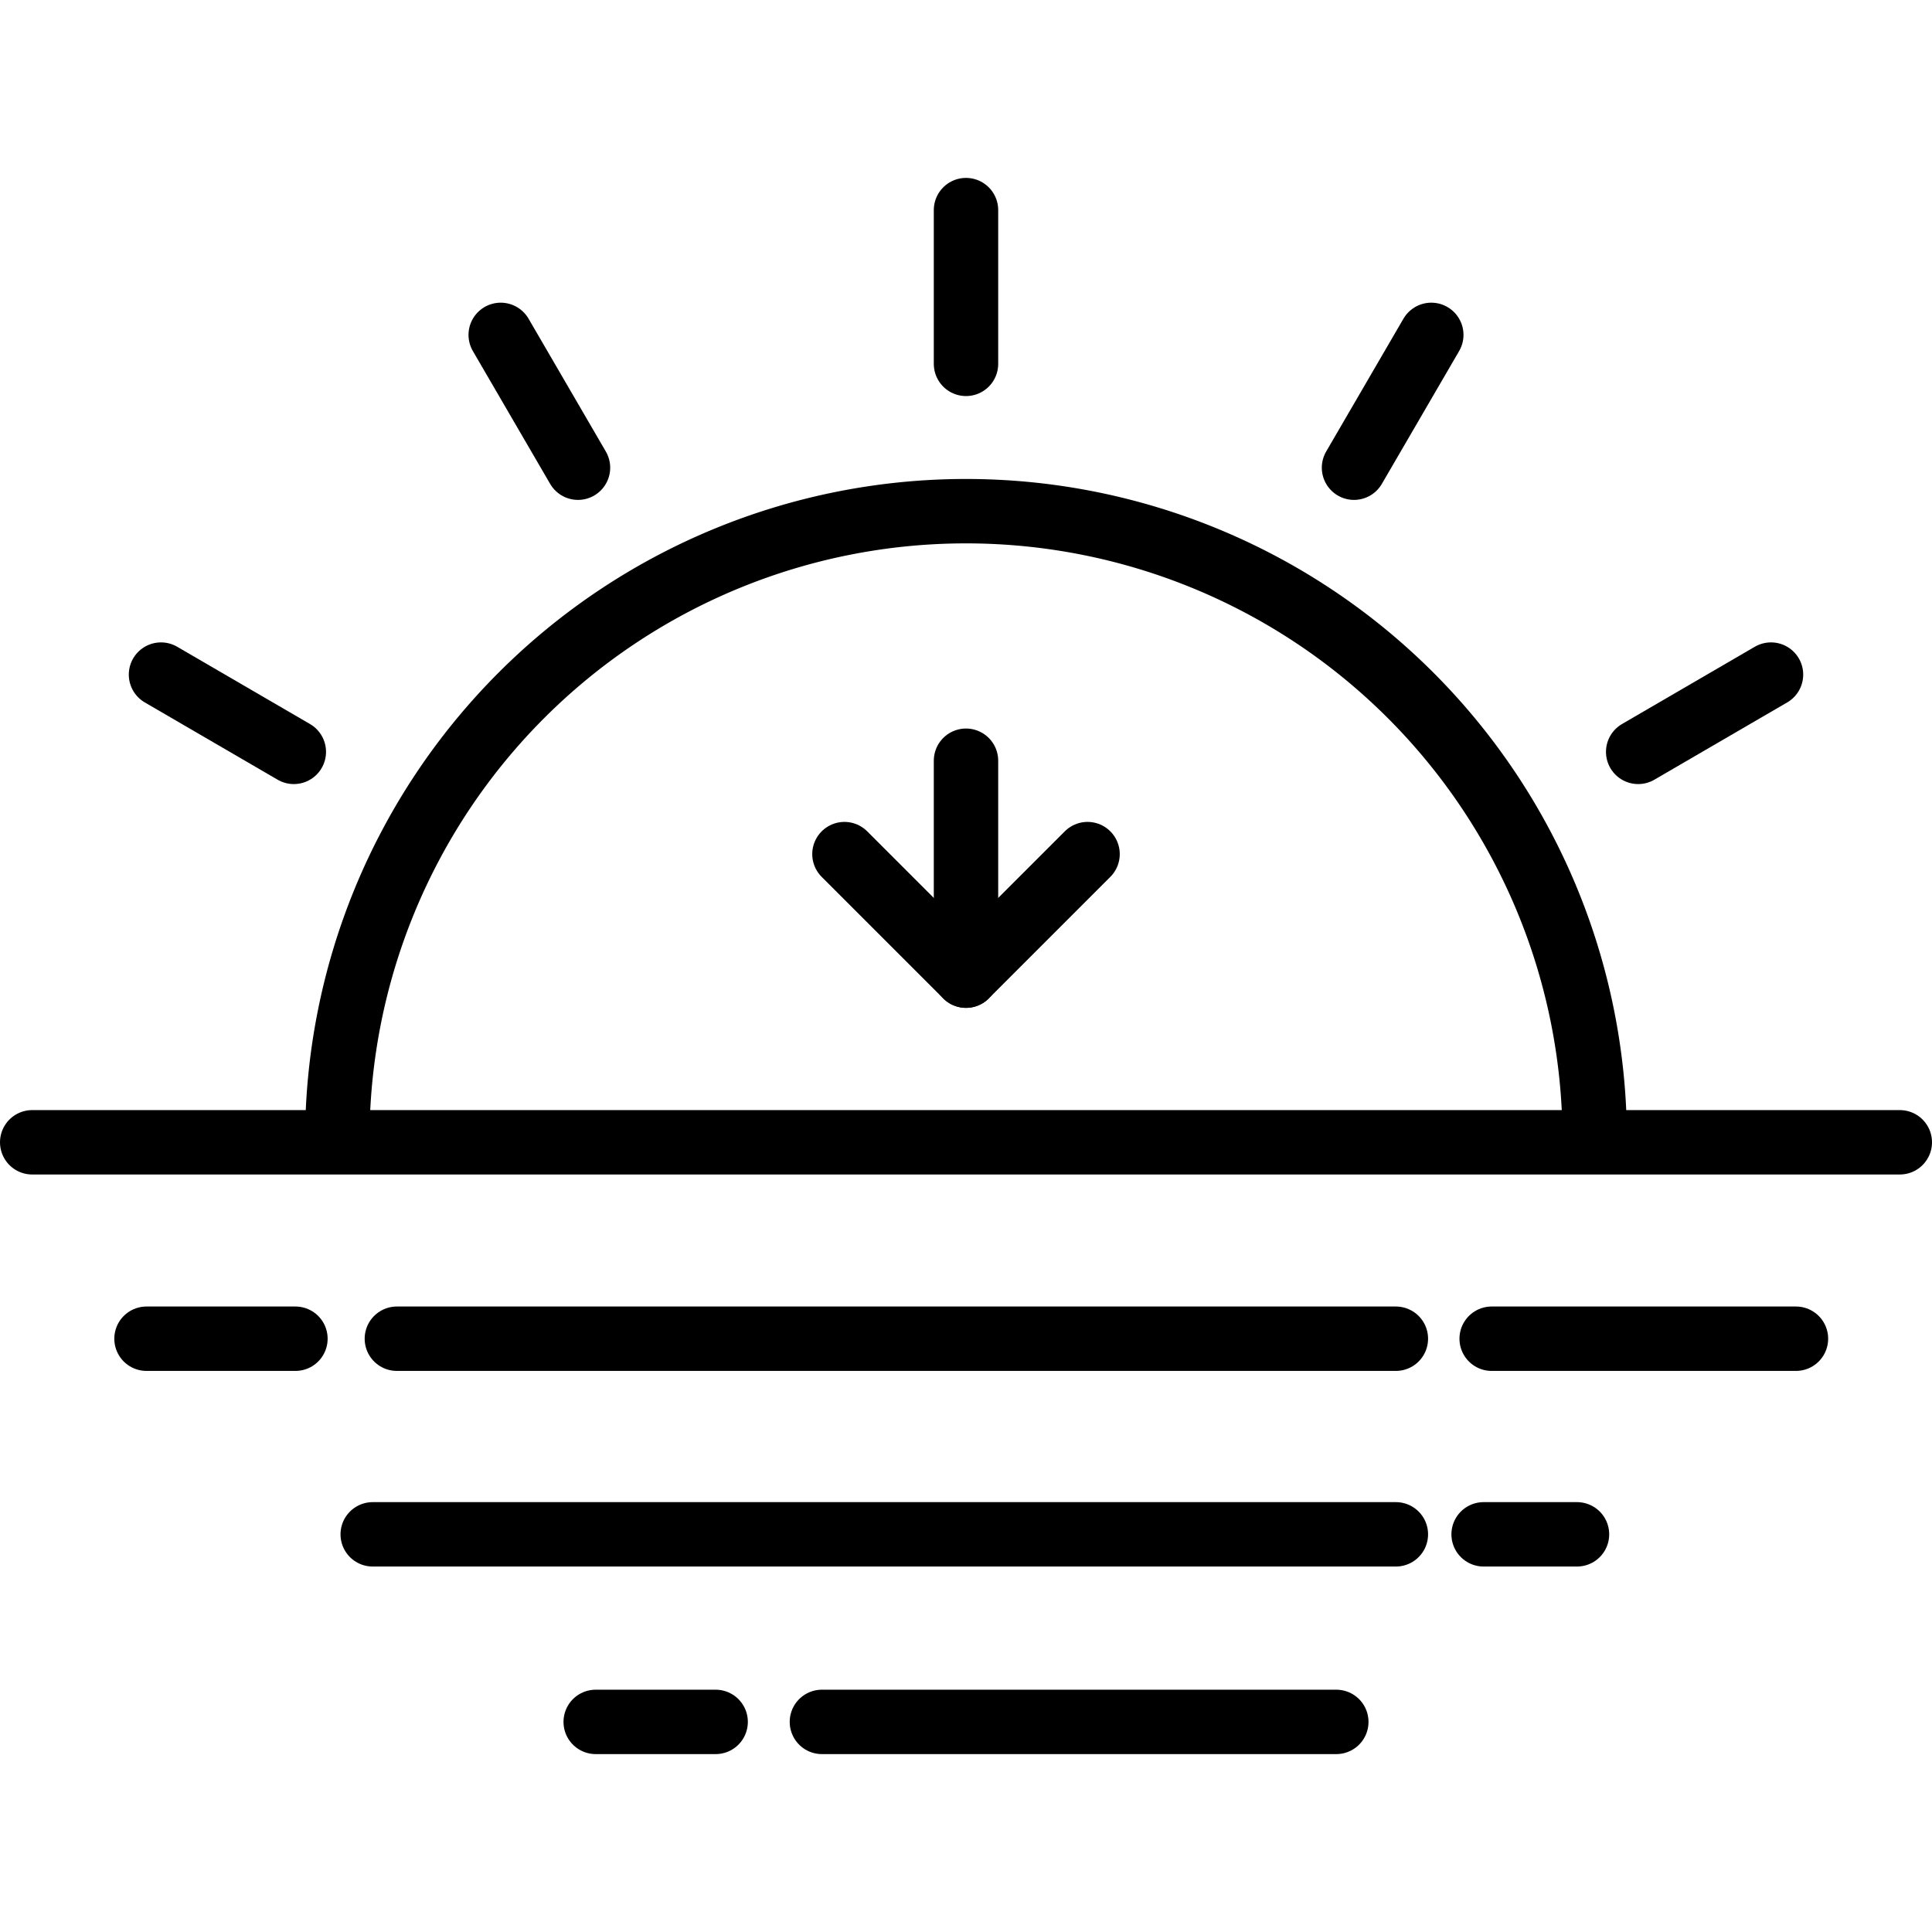 <svg id="Layer_1" viewBox="0 0 24 24" xmlns="http://www.w3.org/2000/svg" data-name="Layer 1"><g fill="none" stroke="#000" stroke-linecap="round" stroke-linejoin="round" stroke-width=".8"><path d="m4.19 14.16a7.81 7.81 0 0 1 15.62 0"/><path d="m12 2.61v1.91"/><path d="m6.22 4.16.96 1.65"/><path d="m2 8.38 1.65.96"/><path d="m22 8.38-1.65.96"/><path d="m17.78 4.16-.96 1.65"/><path d="m.4 14.19h23.2"/><path d="m1.82 16.63h1.85"/><path d="m4.93 16.63h12.41"/><path d="m18.53 16.63h3.78"/><path d="m4.63 19.06h12.71"/><path d="m18.43 19.06h1.16"/><path d="m16.6 21.39h-6.39"/><path d="m8.89 21.39h-1.49"/><path d="m10.49 10.61 1.51 1.51 1.51-1.51"/><path d="m12 12.12v-2.67"/></g></svg>